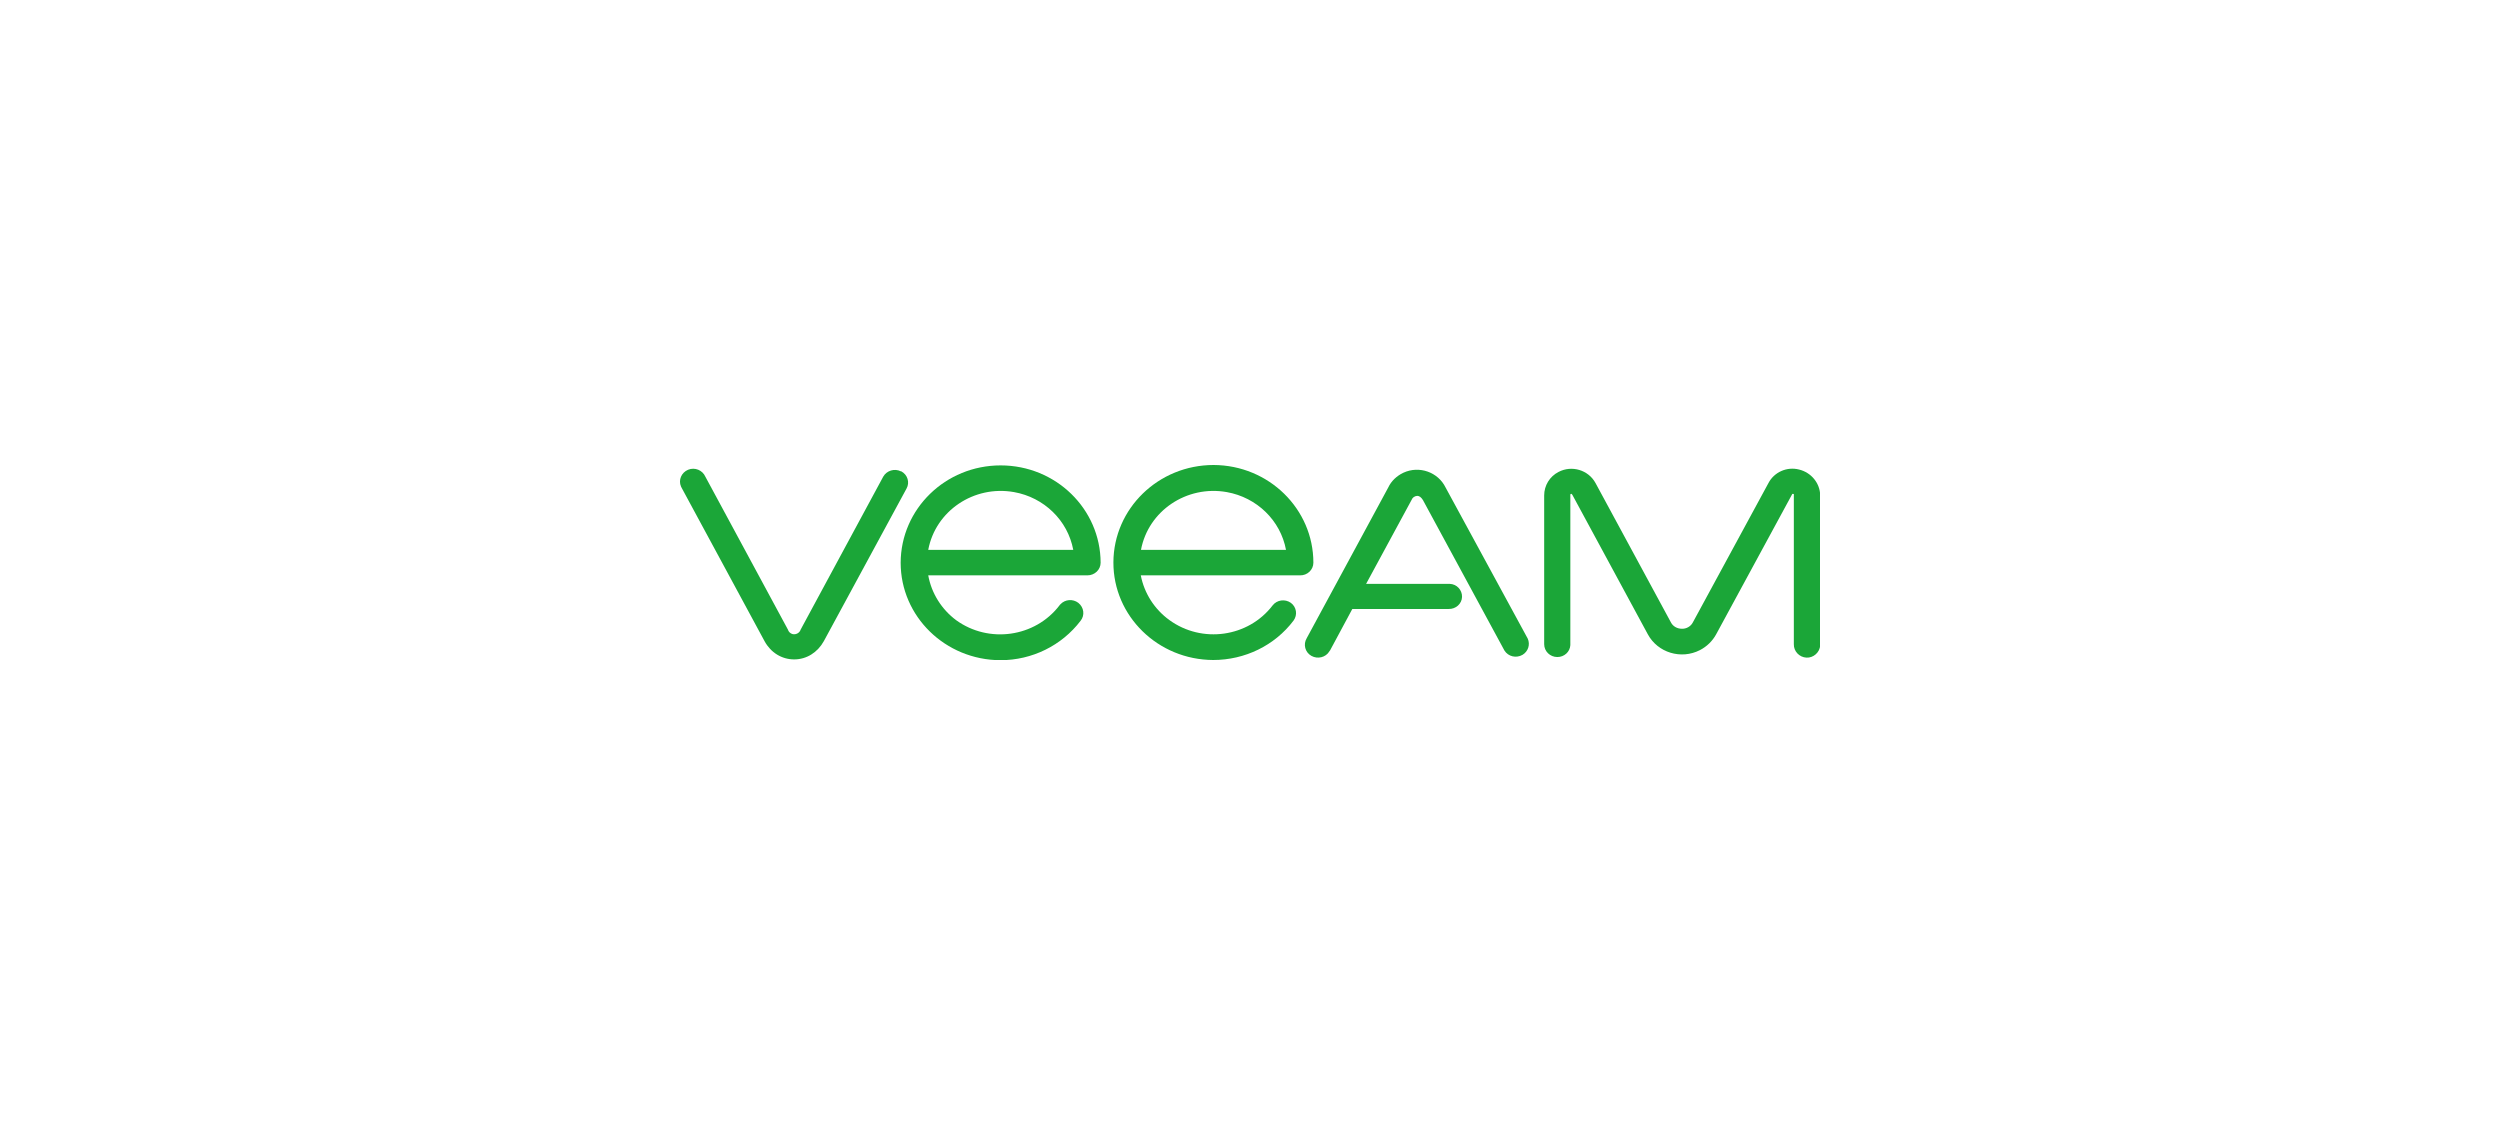 <svg xmlns="http://www.w3.org/2000/svg" width="500" height="228" viewBox="0 0 500 228" fill="none"><rect width="500" height="228" fill="white"></rect><g clip-path="url(#clip0_358_470)"><path d="M359.822 93.91C357.388 93.277 354.833 94.424 353.697 96.599L338.568 124.485C338.162 125.276 337.27 125.79 336.377 125.75C335.444 125.75 334.592 125.276 334.187 124.485L319.098 96.599C317.678 93.989 314.352 93 311.715 94.384C309.931 95.294 308.835 97.114 308.835 99.091V128.836C308.835 130.26 310.012 131.407 311.472 131.407C312.851 131.407 313.987 130.378 314.068 129.033V99.091C314.068 99.012 314.027 98.814 314.19 98.775C314.352 98.735 314.392 98.894 314.474 98.973L329.563 126.858C331.55 130.536 336.215 131.96 339.987 130.022C341.366 129.31 342.502 128.203 343.232 126.858L358.362 98.973C358.402 98.854 358.443 98.735 358.646 98.775C358.849 98.814 358.767 98.973 358.767 99.091V128.836C358.727 130.26 359.863 131.446 361.282 131.525C362.702 131.604 363.959 130.457 364.041 129.073V99.091C364 96.639 362.256 94.503 359.822 93.91Z" fill="#1BA638"></path><path d="M180.172 94.266C178.915 93.633 177.333 94.108 176.643 95.334L160.135 125.909C159.932 126.581 159.202 126.977 158.512 126.818C158.066 126.7 157.701 126.344 157.579 125.909L141.07 95.334C140.502 94.028 138.961 93.396 137.623 93.949C136.284 94.503 135.635 96.006 136.203 97.311L136.406 97.707L152.914 128.242C154.172 130.537 156.362 131.881 158.837 131.881C161.311 131.881 163.501 130.497 164.759 128.242L181.308 97.707C181.998 96.481 181.511 94.938 180.253 94.266C180.213 94.266 180.213 94.266 180.172 94.266Z" fill="#1BA638"></path><path d="M200.129 93.079C189.096 93.079 180.172 101.781 180.132 112.54C180.132 123.298 189.055 132 200.088 132.04C206.416 132.04 212.338 129.113 216.11 124.168C217.003 123.061 216.8 121.479 215.664 120.569C214.569 119.738 213.028 119.857 212.095 120.846C212.054 120.885 212.013 120.964 211.973 120.964L211.892 121.083C207.024 127.451 197.776 128.757 191.246 124.05C188.325 121.874 186.297 118.67 185.648 115.071H217.489C218.95 115.071 220.126 113.924 220.126 112.54C220.085 101.781 211.162 93.079 200.129 93.079ZM185.648 109.969C187.108 102.176 194.775 96.995 202.806 98.419C208.809 99.487 213.555 104.075 214.65 109.969H185.648Z" fill="#1BA638"></path><path d="M262.676 112.54C262.676 101.781 253.752 93.04 242.719 93C231.686 93 222.722 101.702 222.681 112.46C222.641 123.219 231.605 131.96 242.638 132C248.966 132 254.928 129.113 258.701 124.129C259.552 122.982 259.309 121.4 258.173 120.569C256.997 119.738 255.374 119.976 254.523 121.083C249.655 127.451 240.407 128.757 233.876 124.01C230.875 121.835 228.847 118.631 228.157 115.071H259.998C261.459 115.111 262.676 113.963 262.676 112.54ZM228.198 109.969C229.658 102.176 237.324 96.995 245.356 98.419C251.359 99.487 256.105 104.075 257.2 109.969H228.198Z" fill="#1BA638"></path><path d="M289.122 97.509C287.621 94.424 283.849 93.079 280.685 94.543C279.347 95.175 278.252 96.204 277.643 97.509L261.337 127.649C260.607 128.875 261.013 130.457 262.27 131.169C263.528 131.881 265.15 131.486 265.88 130.26C265.88 130.22 265.921 130.22 265.921 130.181L266.002 130.101L270.464 121.795H289.731C291.15 121.835 292.367 120.767 292.408 119.382C292.448 117.998 291.353 116.811 289.934 116.772C289.852 116.772 289.812 116.772 289.731 116.772H273.222L282.308 100.001C282.47 99.526 282.916 99.21 283.444 99.17C283.89 99.17 284.255 99.487 284.579 100.001L300.885 130.101C301.656 131.328 303.238 131.684 304.495 130.972C305.631 130.299 306.077 128.915 305.55 127.728L289.122 97.509Z" fill="#1BA638"></path></g><defs><clipPath id="clip0_358_470"><rect width="228" height="39" fill="white" transform="translate(136 93)"></rect></clipPath></defs></svg>